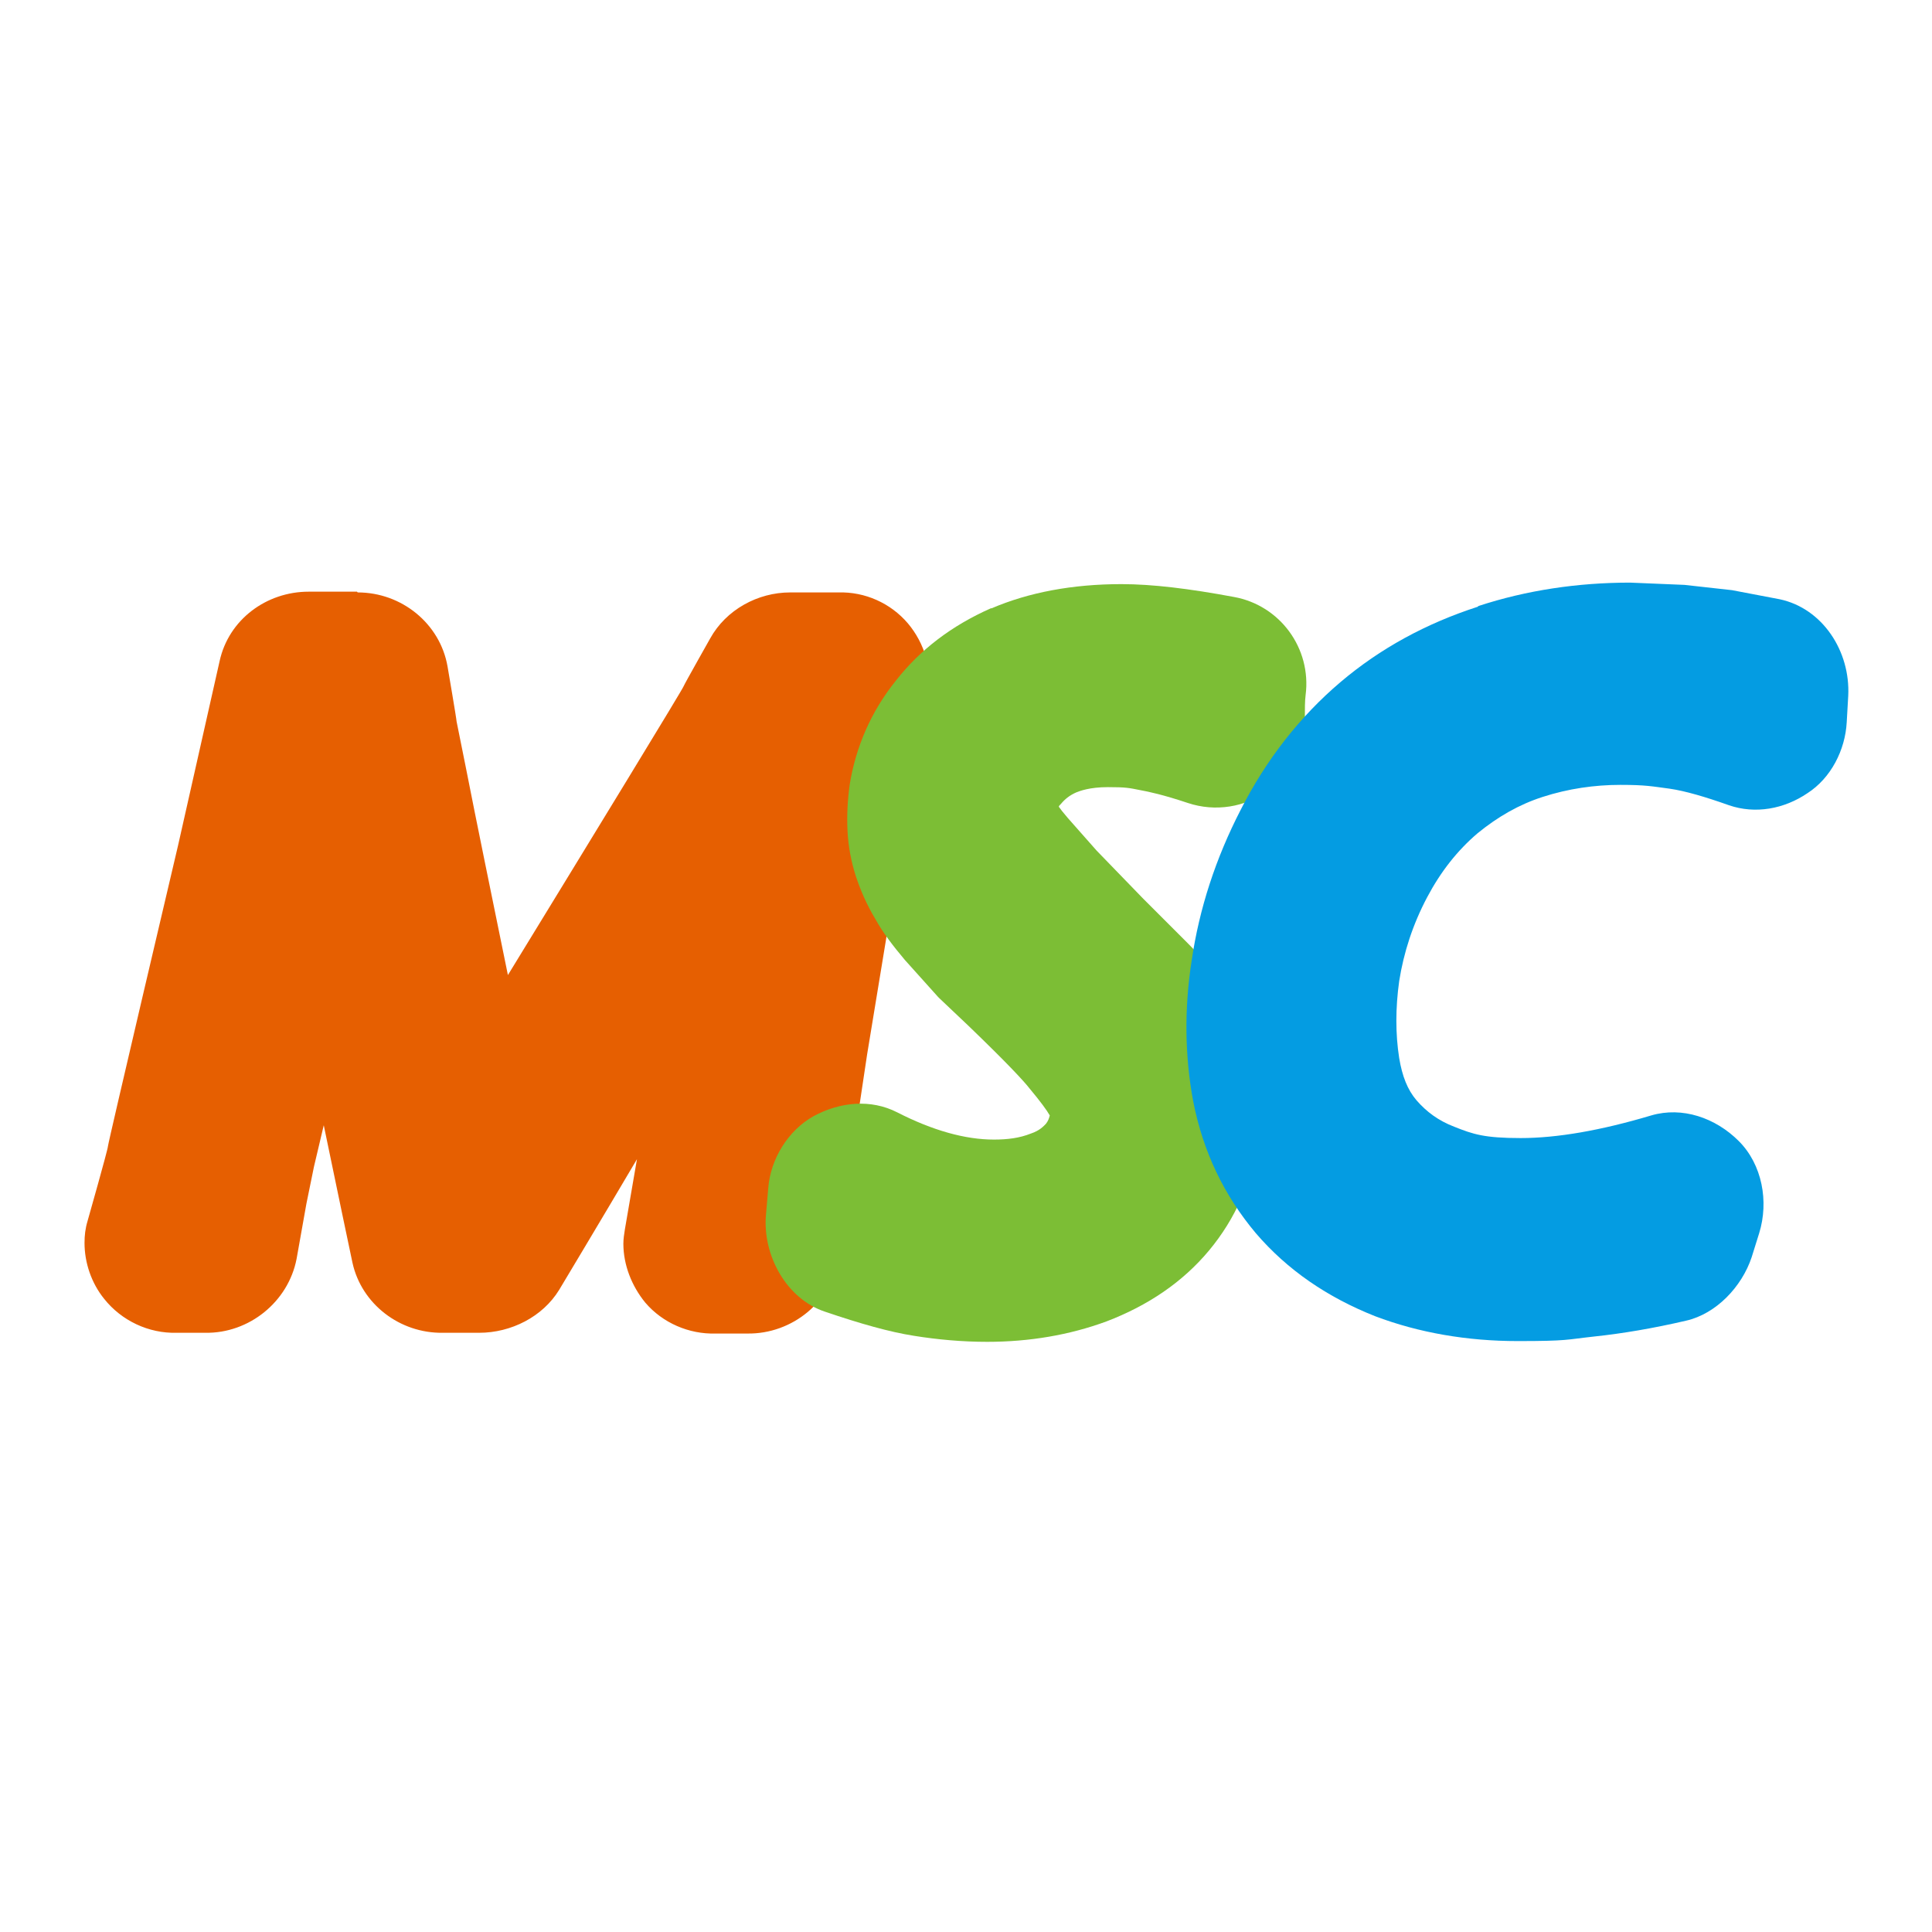 <?xml version="1.0" encoding="UTF-8"?>
<svg id="_レイヤー_1" xmlns="http://www.w3.org/2000/svg" version="1.1" viewBox="0 0 512 512">
  <!-- Generator: Adobe Illustrator 29.5.1, SVG Export Plug-In . SVG Version: 2.1.0 Build 141)  -->
  <defs>
    <style>
      .st0 {
        fill: #7cbe35;
      }

      .st1 {
        fill: #e65f01;
      }

      .st2 {
        fill: #049ce2;
      }
    </style>
  </defs>
  <path class="st1" d="M94.6,156.8h-12.8c-11.2,0-21.2,7.4-23.6,18.4l-11,48.8s-18.6,79-18.6,79.8-5.4,19.8-5.4,19.8c-.6,2-.8,3.8-.8,5.8,0,5.2,1.8,10.6,5.2,14.8,4.6,5.8,11.8,9.2,19.2,9h7.6c11.6.2,22-8.2,24.2-19.6l2.6-14.6,2-9.8s2-8.4,2.6-11c3,14.6,7.6,36.4,7.6,36.4,2.4,11,12.6,18.8,24,18.6h9.6c8.4,0,16.8-4.2,21.2-11.4,0,0,11.4-19,20.6-34.6-1,5.8-3.2,18.6-3.2,18.6-.2,1.2-.4,2.6-.4,3.8,0,5.6,2.2,11.2,5.8,15.6,4.6,5.4,11.6,8.4,18.6,8.2h8.4c12,.2,22.8-8.6,24.2-20.6,1.6-13,4.2-31,7.6-53.4l5.2-31.6,11-63.4c1.2-6.8-1-14-5.4-19.2-4.6-5.4-11.4-8.4-18.4-8.2h-12.8c-8.6,0-17,4.6-21.2,12.2,0,0-7,12.4-7,12.6,0,.4-24.2,40-46.6,76.6-4.4-21.4-8.8-43.2-8.8-43.2,0,0-4.6-23.2-4.8-24,0-.6-2.4-14.6-2.4-14.6-2-11.4-12.2-19.6-23.8-19.6l-.2-.2Z"/>
  <path class="st0" d="M262.6,161.2h0c-10.4,4.6-18.8,11-25.2,19.2-6.6,8.2-10.6,17.6-12.2,27.4-.6,4.2-.8,8.4-.6,12.4.2,4.2,1,8.2,2.2,12,1.2,3.6,2.8,7.4,5.2,11.4,2,3.6,4.6,7,7.8,10.8l8.8,9.8.4.4,7.6,7.2c10.6,10.2,14.8,14.8,16.2,16.6,3,3.6,4.6,5.8,5.4,7.2-.2.8-.4,1.4-1,2.2-.6.6-1.6,1.8-4,2.6-3,1.2-6.2,1.6-9.8,1.6-7.6,0-16.2-2.4-25.6-7.2-7-3.6-15.2-2.8-22.2,1-6.8,3.8-11.4,11.4-12,19l-.6,7c-1,10.8,5.4,22.4,15.6,25.8,9.4,3.2,17.2,5.4,23.6,6.4,6.2,1,12.8,1.6,19.4,1.6,11.2,0,21.8-1.8,31.6-5.4,11-4.2,20.2-10.4,27.2-18.8s11.4-18.4,13-29.4c.4-3.2.8-6.4.8-9.4s0-3.4-.2-5.2c-.4-5-1.6-10-3.6-14.8-1.8-4.4-4.2-8.6-7.2-12.8-2.6-3.4-5.4-6.8-8.4-9.8l-11.8-11.8-12.4-12.8-7.6-8.6c-1.2-1.4-2-2.4-2.4-3,0-.2.2-.4.6-.8,1-1.2,2.2-2.2,4-3,1-.4,3.6-1.4,8.4-1.4s5.6.2,8.6.8c2.2.4,6,1.2,12.6,3.4,7.2,2.4,15.2,1.2,21.4-3.4,6.2-4.6,9.8-11.8,9.6-19.4,0-2.2,0-4.2.2-5.8,1.6-12.4-6.8-23.8-19-26-11.8-2.2-21.6-3.4-29.8-3.4-13,0-24.6,2.2-34.4,6.4h-.2Z"/>
  <path class="st2" d="M391.6,160.8h0c-13.6,4.4-25.8,11-36.4,20s-19.6,20.4-26.4,33.8c-6.6,12.8-11,26.2-13,40-2,12.8-1.8,25.4.4,37.2,2.6,13.4,8.2,25,16.6,35,8.4,9.8,19,17,31.6,22,11.6,4.4,24.4,6.6,37.8,6.6s12.8-.4,20.2-1.2c7.6-.8,15.8-2.2,24.4-4.2,8-1.8,14.8-9,17.4-16.8l2-6.4c2.6-8.4.8-18.2-5.4-24.4s-15-9.2-23.2-6.8c-13.4,4-25,6-34.6,6s-12.6-1-17.6-3c-4.2-1.6-7.4-4-10-7-2.4-2.8-3.8-6.4-4.6-11.2-1-6.4-1-13.2,0-20.4,1.2-7.6,3.6-15,7.4-22.2,3.6-6.8,8-12.4,13.4-17,5.4-4.4,11-7.6,17.2-9.6,6.8-2.2,13.8-3.2,20.6-3.2s8.4.4,13,1c4.2.6,9.6,2.2,15.8,4.4,7,2.4,14.6,1,20.8-3.2,6.2-4,10-11.4,10.4-18.8l.4-7c.6-11.8-6.8-23.2-18.2-25.6l-12.6-2.4-12.6-1.4-14.4-.6c-13.8,0-27.4,2-40.2,6.2l-.2.2Z"/>
</svg>